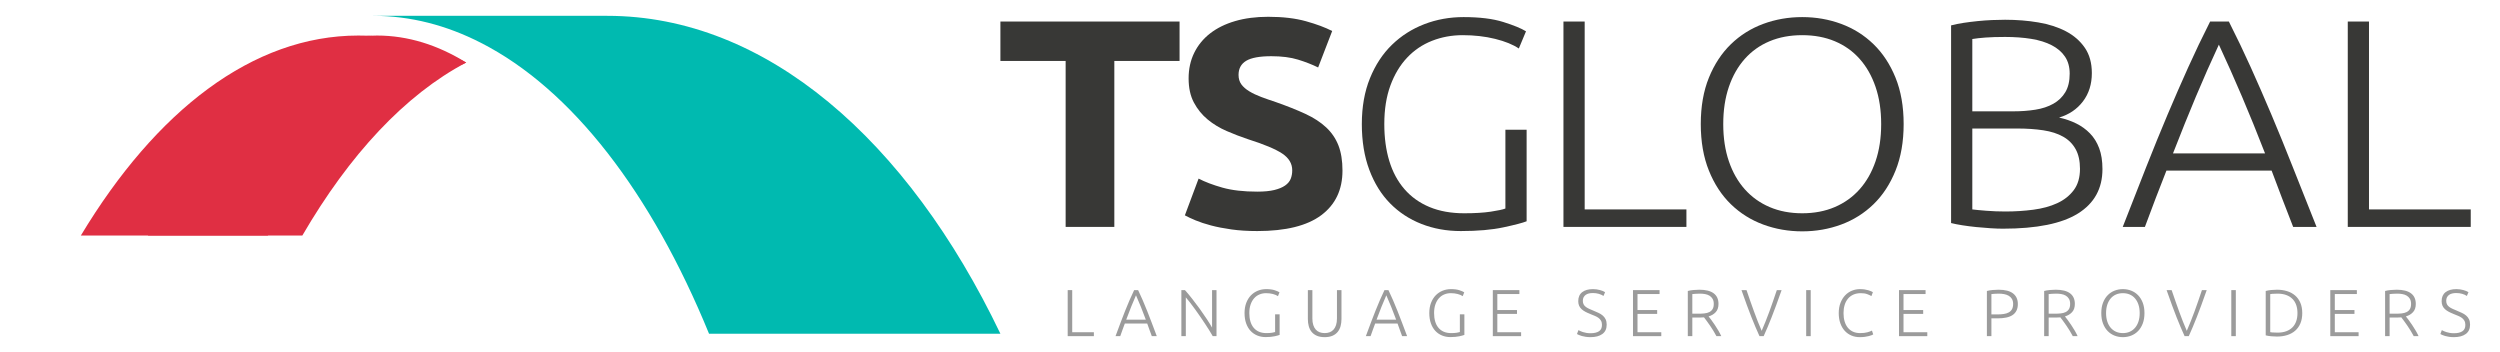 <?xml version="1.0" encoding="UTF-8" standalone="no"?>
<!DOCTYPE svg PUBLIC "-//W3C//DTD SVG 1.1//EN" "http://www.w3.org/Graphics/SVG/1.1/DTD/svg11.dtd">
<svg width="1500" height="211" viewBox="0 0 1500 211" version="1.1" xmlns="http://www.w3.org/2000/svg" xmlns:xlink="http://www.w3.org/1999/xlink" xml:space="preserve" style="fill-rule:evenodd;clip-rule:evenodd;stroke-linejoin:round;stroke-miterlimit:1.414;">
    <g transform="matrix(1,0,0,1,48.5,9.5)">
        <g>
            <g>
                <path d="M0,131.831C45.085,56.911 103.131,11.823 166.47,11.823C188.853,11.823 210.575,17.453 231.21,28.031C186.822,47.355 146.328,83.346 112.186,131.831L0,131.831Z" style="fill:rgb(224,47,67);"/>
                <path d="M175.338,0L315.852,0C411.022,0 495.98,74.339 551.732,190.726L376.916,190.726C342.383,106.369 294.739,44.102 240.077,16.208L240.163,16.171L240.004,16.171C219.391,5.617 197.695,0 175.338,0Z" style="fill:rgb(0,186,176);"/>
                <path d="M40.225,131.831C77.466,56.911 125.414,11.823 177.733,11.823C196.222,11.823 214.165,17.453 231.21,28.031C194.545,47.355 161.096,83.346 132.894,131.831L40.225,131.831Z" style="fill:rgb(224,47,67);"/>
            </g>
            <g transform="matrix(0.852,0,0,0.809,548.001,126.643)">
                <path d="M130.556,-152.315L130.556,-123.083L84.62,-123.083L84.62,0L50.332,0L50.332,-123.083L4.396,-123.083L4.396,-152.315L130.556,-152.315Z" style="fill:rgb(56,56,54);fill-rule:nonzero;"/>
            </g>
            <g transform="matrix(0.852,0,0,0.809,655.491,126.643)">
                <path d="M59.124,-26.155C63.959,-26.155 67.952,-26.558 71.102,-27.364C74.253,-28.17 76.78,-29.269 78.685,-30.661C80.59,-32.053 81.909,-33.701 82.641,-35.606C83.374,-37.511 83.74,-39.636 83.74,-41.98C83.74,-46.962 81.396,-51.101 76.707,-54.398C72.018,-57.695 63.959,-61.248 52.53,-65.058C47.548,-66.816 42.566,-68.831 37.584,-71.102C32.602,-73.374 28.133,-76.231 24.177,-79.674C20.221,-83.118 16.997,-87.294 14.506,-92.202C12.015,-97.111 10.77,-103.082 10.77,-110.115C10.77,-117.149 12.089,-123.486 14.726,-129.127C17.363,-134.769 21.1,-139.567 25.935,-143.524C30.771,-147.48 36.632,-150.52 43.519,-152.645C50.405,-154.769 58.171,-155.832 66.816,-155.832C77.073,-155.832 85.938,-154.733 93.411,-152.535C100.884,-150.337 107.038,-147.919 111.874,-145.282L101.983,-118.248C97.734,-120.445 93.008,-122.387 87.807,-124.072C82.605,-125.757 76.341,-126.6 69.014,-126.6C60.809,-126.6 54.911,-125.464 51.321,-123.193C47.731,-120.922 45.936,-117.442 45.936,-112.753C45.936,-109.969 46.596,-107.624 47.914,-105.719C49.233,-103.815 51.101,-102.093 53.519,-100.554C55.937,-99.016 58.721,-97.624 61.871,-96.378C65.022,-95.133 68.502,-93.851 72.311,-92.532C80.224,-89.601 87.11,-86.708 92.972,-83.85C98.833,-80.993 103.705,-77.659 107.588,-73.85C111.471,-70.04 114.365,-65.571 116.269,-60.443C118.174,-55.314 119.127,-49.087 119.127,-41.76C119.127,-27.547 114.145,-16.521 104.181,-8.682C94.217,-0.843 79.198,3.077 59.124,3.077C52.384,3.077 46.303,2.674 40.881,1.868C35.46,1.062 30.661,0.073 26.485,-1.099C22.309,-2.271 18.719,-3.517 15.715,-4.835C12.711,-6.154 10.184,-7.4 8.132,-8.572L17.803,-35.826C22.345,-33.335 27.95,-31.1 34.617,-29.122C41.284,-27.144 49.453,-26.155 59.124,-26.155Z" style="fill:rgb(56,56,54);fill-rule:nonzero;"/>
            </g>
            <g transform="matrix(0.852,0,0,0.809,756.988,126.643)">
                <path d="M114.731,-72.091L129.677,-72.091L129.677,-4.176C126.893,-3.004 121.435,-1.502 113.302,0.33C105.17,2.161 95.17,3.077 83.301,3.077C73.337,3.077 64.106,1.319 55.607,-2.198C47.109,-5.715 39.746,-10.806 33.518,-17.473C27.291,-24.14 22.419,-32.419 18.902,-42.31C15.385,-52.2 13.627,-63.52 13.627,-76.267C13.627,-89.015 15.532,-100.335 19.342,-110.225C23.151,-120.116 28.316,-128.395 34.837,-135.062C41.357,-141.729 48.94,-146.82 57.585,-150.337C66.23,-153.854 75.462,-155.612 85.279,-155.612C96.562,-155.612 105.866,-154.403 113.192,-151.985C120.519,-149.568 125.867,-147.26 129.237,-145.062L124.182,-132.314C120.079,-135.245 114.511,-137.626 107.478,-139.457C100.444,-141.289 92.825,-142.205 84.62,-142.205C77,-142.205 69.82,-140.813 63.08,-138.029C56.34,-135.245 50.479,-131.069 45.497,-125.501C40.515,-119.933 36.595,-113.046 33.738,-104.84C30.881,-96.635 29.452,-87.11 29.452,-76.267C29.452,-66.157 30.624,-57.036 32.969,-48.903C35.313,-40.771 38.866,-33.811 43.629,-28.023C48.391,-22.236 54.288,-17.803 61.322,-14.726C68.355,-11.649 76.487,-10.11 85.718,-10.11C93.191,-10.11 99.455,-10.513 104.511,-11.319C109.566,-12.125 112.973,-12.894 114.731,-13.627L114.731,-72.091Z" style="fill:rgb(56,56,54);fill-rule:nonzero;"/>
            </g>
            <g transform="matrix(0.852,0,0,0.809,872.718,126.643)">
                <path d="M106.379,-12.968L106.379,0L19.781,0L19.781,-152.315L34.727,-152.315L34.727,-12.968L106.379,-12.968Z" style="fill:rgb(56,56,54);fill-rule:nonzero;"/>
                <path d="M259.353,-76.267C259.353,-63.227 257.449,-51.724 253.639,-41.76C249.829,-31.796 244.664,-23.481 238.144,-16.814C231.623,-10.147 224.04,-5.128 215.395,-1.758C206.75,1.612 197.592,3.297 187.921,3.297C178.251,3.297 169.093,1.612 160.447,-1.758C151.802,-5.128 144.22,-10.147 137.699,-16.814C131.179,-23.481 126.014,-31.796 122.204,-41.76C118.394,-51.724 116.489,-63.227 116.489,-76.267C116.489,-89.308 118.394,-100.774 122.204,-110.665C126.014,-120.555 131.179,-128.834 137.699,-135.501C144.22,-142.168 151.802,-147.187 160.447,-150.557C169.093,-153.927 178.251,-155.612 187.921,-155.612C197.592,-155.612 206.75,-153.927 215.395,-150.557C224.04,-147.187 231.623,-142.168 238.144,-135.501C244.664,-128.834 249.829,-120.555 253.639,-110.665C257.449,-100.774 259.353,-89.308 259.353,-76.267ZM243.528,-76.267C243.528,-86.524 242.21,-95.719 239.572,-103.851C236.935,-111.984 233.198,-118.907 228.363,-124.621C223.527,-130.336 217.703,-134.695 210.889,-137.699C204.076,-140.703 196.42,-142.205 187.921,-142.205C179.423,-142.205 171.767,-140.703 164.953,-137.699C158.14,-134.695 152.315,-130.336 147.48,-124.621C142.644,-118.907 138.908,-111.984 136.27,-103.851C133.633,-95.719 132.314,-86.524 132.314,-76.267C132.314,-66.011 133.633,-56.816 136.27,-48.684C138.908,-40.551 142.644,-33.628 147.48,-27.913C152.315,-22.199 158.14,-17.803 164.953,-14.726C171.767,-11.649 179.423,-10.11 187.921,-10.11C196.42,-10.11 204.076,-11.649 210.889,-14.726C217.703,-17.803 223.527,-22.199 228.363,-27.913C233.198,-33.628 236.935,-40.551 239.572,-48.684C242.21,-56.816 243.528,-66.011 243.528,-76.267Z" style="fill:rgb(56,56,54);fill-rule:nonzero;"/>
                <path d="M329.247,1.319C326.756,1.319 323.862,1.209 320.565,0.989C317.268,0.769 313.898,0.476 310.455,0.11C307.011,-0.256 303.751,-0.696 300.674,-1.209C297.597,-1.722 294.96,-2.271 292.762,-2.857L292.762,-149.458C295.399,-150.191 298.33,-150.813 301.553,-151.326C304.777,-151.839 308.11,-152.279 311.554,-152.645C314.997,-153.011 318.367,-153.268 321.664,-153.414C324.961,-153.561 328.001,-153.634 330.785,-153.634C338.991,-153.634 346.794,-152.975 354.193,-151.656C361.593,-150.337 368.077,-148.139 373.645,-145.062C379.213,-141.985 383.645,-137.919 386.942,-132.864C390.239,-127.808 391.887,-121.544 391.887,-114.072C391.887,-105.866 389.799,-98.869 385.623,-93.081C381.447,-87.294 375.843,-83.301 368.809,-81.103C373.205,-80.077 377.235,-78.612 380.898,-76.707C384.561,-74.802 387.785,-72.348 390.569,-69.344C393.353,-66.34 395.514,-62.677 397.052,-58.355C398.591,-54.032 399.36,-48.867 399.36,-42.859C399.36,-28.5 393.646,-17.547 382.217,-10C370.787,-2.454 353.131,1.319 329.247,1.319ZM307.707,-72.971L307.707,-12.968C309.905,-12.675 313.202,-12.345 317.598,-11.979C321.994,-11.612 326.463,-11.429 331.005,-11.429C337.746,-11.429 344.303,-11.869 350.677,-12.748C357.05,-13.627 362.655,-15.239 367.491,-17.583C372.326,-19.928 376.209,-23.151 379.139,-27.254C382.07,-31.357 383.535,-36.632 383.535,-43.079C383.535,-48.94 382.51,-53.812 380.458,-57.695C378.407,-61.578 375.476,-64.655 371.667,-66.926C367.857,-69.198 363.205,-70.773 357.71,-71.652C352.215,-72.531 346.098,-72.971 339.357,-72.971L307.707,-72.971ZM307.707,-85.718L336.72,-85.718C342.141,-85.718 347.27,-86.121 352.105,-86.927C356.941,-87.733 361.153,-89.199 364.743,-91.323C368.333,-93.448 371.154,-96.305 373.205,-99.895C375.257,-103.485 376.282,-108.064 376.282,-113.632C376.282,-118.614 375.183,-122.827 372.985,-126.27C370.787,-129.713 367.674,-132.534 363.644,-134.732C359.615,-136.93 354.816,-138.505 349.248,-139.457C343.68,-140.41 337.526,-140.886 330.785,-140.886C325.364,-140.886 320.785,-140.74 317.049,-140.446C313.312,-140.153 310.198,-139.787 307.707,-139.347L307.707,-85.718Z" style="fill:rgb(56,56,54);fill-rule:nonzero;"/>
                <path d="M533.653,0C530.869,-7.473 528.231,-14.653 525.74,-21.54C523.249,-28.426 520.831,-35.167 518.487,-41.76L444.417,-41.76C441.926,-35.167 439.435,-28.426 436.945,-21.54C434.454,-14.653 431.889,-7.473 429.252,0L413.647,0C419.508,-15.825 425.003,-30.588 430.131,-44.288C435.259,-57.988 440.278,-70.956 445.187,-83.191C450.095,-95.426 454.967,-107.185 459.803,-118.467C464.638,-129.75 469.767,-141.033 475.188,-152.315L488.376,-152.315C493.797,-141.033 498.926,-129.75 503.761,-118.467C508.596,-107.185 513.468,-95.426 518.377,-83.191C523.286,-70.956 528.304,-57.988 533.433,-44.288C538.561,-30.588 544.129,-15.825 550.137,0L533.653,0ZM481.342,-135.171C475.774,-122.57 470.389,-109.749 465.188,-96.708C459.986,-83.667 454.601,-69.6 449.033,-54.508L513.871,-54.508C508.303,-69.6 502.882,-83.667 497.607,-96.708C492.332,-109.749 486.91,-122.57 481.342,-135.171Z" style="fill:rgb(56,56,54);fill-rule:nonzero;"/>
                <path d="M658.714,-12.968L658.714,0L572.116,0L572.116,-152.315L587.062,-152.315L587.062,-12.968L658.714,-12.968Z" style="fill:rgb(56,56,54);fill-rule:nonzero;"/>
            </g>
            <g transform="matrix(1,0,0,1,588.531,192.192)">
                <path d="M19.293,-2.352L19.293,0L3.587,0L3.587,-27.624L6.298,-27.624L6.298,-2.352L19.293,-2.352Z" style="fill:rgb(155,155,155);fill-rule:nonzero;"/>
                <path d="M54.051,0C53.546,-1.355 53.068,-2.657 52.616,-3.906C52.165,-5.155 51.726,-6.378 51.301,-7.574L37.868,-7.574C37.416,-6.378 36.964,-5.155 36.512,-3.906C36.061,-2.657 35.596,-1.355 35.117,0L32.287,0C33.35,-2.87 34.347,-5.547 35.277,-8.032C36.207,-10.517 37.117,-12.868 38.007,-15.087C38.897,-17.306 39.781,-19.439 40.658,-21.485C41.535,-23.531 42.465,-25.577 43.448,-27.624L45.84,-27.624C46.823,-25.577 47.753,-23.531 48.63,-21.485C49.507,-19.439 50.391,-17.306 51.281,-15.087C52.171,-12.868 53.081,-10.517 54.011,-8.032C54.941,-5.547 55.951,-2.87 57.041,0L54.051,0ZM44.564,-24.514C43.555,-22.229 42.578,-19.904 41.635,-17.539C40.691,-15.174 39.715,-12.623 38.705,-9.885L50.464,-9.885C49.454,-12.623 48.471,-15.174 47.514,-17.539C46.557,-19.904 45.574,-22.229 44.564,-24.514Z" style="fill:rgb(155,155,155);fill-rule:nonzero;"/>
                <path d="M90.604,0C90.099,-0.93 89.454,-2.02 88.67,-3.269C87.886,-4.518 87.029,-5.853 86.099,-7.275C85.169,-8.696 84.186,-10.158 83.15,-11.659C82.113,-13.161 81.084,-14.622 80.06,-16.044C79.037,-17.466 78.041,-18.801 77.071,-20.05C76.101,-21.299 75.231,-22.375 74.46,-23.279L74.46,0L71.789,0L71.789,-27.624L73.942,-27.624C75.297,-26.109 76.752,-24.362 78.307,-22.382C79.861,-20.402 81.382,-18.382 82.871,-16.323C84.359,-14.264 85.747,-12.251 87.036,-10.284C88.325,-8.318 89.381,-6.604 90.205,-5.142L90.205,-27.624L92.876,-27.624L92.876,0L90.604,0Z" style="fill:rgb(155,155,155);fill-rule:nonzero;"/>
                <path d="M128.033,-13.074L130.743,-13.074L130.743,-0.757C130.239,-0.545 129.249,-0.272 127.774,0.06C126.299,0.392 124.485,0.558 122.333,0.558C120.526,0.558 118.852,0.239 117.31,-0.399C115.769,-1.036 114.434,-1.96 113.304,-3.169C112.175,-4.378 111.291,-5.879 110.654,-7.673C110.016,-9.467 109.697,-11.52 109.697,-13.832C109.697,-16.144 110.042,-18.196 110.733,-19.99C111.424,-21.784 112.361,-23.285 113.543,-24.494C114.726,-25.704 116.101,-26.627 117.669,-27.265C119.237,-27.903 120.911,-28.221 122.692,-28.221C124.738,-28.221 126.425,-28.002 127.754,-27.564C129.083,-27.125 130.053,-26.707 130.664,-26.308L129.747,-23.996C129.003,-24.528 127.993,-24.96 126.717,-25.292C125.442,-25.624 124.06,-25.79 122.572,-25.79C121.19,-25.79 119.888,-25.537 118.666,-25.033C117.443,-24.528 116.38,-23.77 115.477,-22.761C114.573,-21.751 113.862,-20.502 113.344,-19.014C112.826,-17.525 112.567,-15.798 112.567,-13.832C112.567,-11.998 112.779,-10.344 113.205,-8.869C113.63,-7.394 114.274,-6.132 115.138,-5.082C116.002,-4.033 117.071,-3.229 118.347,-2.671C119.622,-2.113 121.097,-1.834 122.771,-1.834C124.127,-1.834 125.263,-1.907 126.179,-2.053C127.096,-2.199 127.714,-2.339 128.033,-2.471L128.033,-13.074Z" style="fill:rgb(155,155,155);fill-rule:nonzero;"/>
                <path d="M157.769,0.598C155.935,0.598 154.374,0.319 153.085,-0.239C151.797,-0.797 150.754,-1.568 149.956,-2.551C149.159,-3.534 148.581,-4.684 148.222,-5.999C147.864,-7.314 147.684,-8.73 147.684,-10.244L147.684,-27.624L150.395,-27.624L150.395,-10.603C150.395,-9.088 150.574,-7.779 150.933,-6.677C151.292,-5.574 151.79,-4.664 152.428,-3.946C153.065,-3.229 153.836,-2.697 154.74,-2.352C155.643,-2.006 156.653,-1.834 157.769,-1.834C158.885,-1.834 159.895,-2.006 160.798,-2.352C161.702,-2.697 162.473,-3.229 163.11,-3.946C163.748,-4.664 164.246,-5.574 164.605,-6.677C164.964,-7.779 165.143,-9.088 165.143,-10.603L165.143,-27.624L167.854,-27.624L167.854,-10.244C167.854,-8.73 167.674,-7.314 167.316,-5.999C166.957,-4.684 166.379,-3.534 165.582,-2.551C164.785,-1.568 163.742,-0.797 162.453,-0.239C161.164,0.319 159.603,0.598 157.769,0.598Z" style="fill:rgb(155,155,155);fill-rule:nonzero;"/>
                <path d="M204.247,0C203.742,-1.355 203.264,-2.657 202.812,-3.906C202.36,-5.155 201.922,-6.378 201.496,-7.574L188.063,-7.574C187.611,-6.378 187.16,-5.155 186.708,-3.906C186.256,-2.657 185.791,-1.355 185.313,0L182.483,0C183.546,-2.87 184.542,-5.547 185.472,-8.032C186.402,-10.517 187.313,-12.868 188.203,-15.087C189.093,-17.306 189.977,-19.439 190.854,-21.485C191.73,-23.531 192.661,-25.577 193.644,-27.624L196.035,-27.624C197.019,-25.577 197.949,-23.531 198.826,-21.485C199.703,-19.439 200.586,-17.306 201.476,-15.087C202.367,-12.868 203.277,-10.517 204.207,-8.032C205.137,-5.547 206.147,-2.87 207.236,0L204.247,0ZM194.76,-24.514C193.75,-22.229 192.773,-19.904 191.83,-17.539C190.887,-15.174 189.91,-12.623 188.9,-9.885L200.659,-9.885C199.649,-12.623 198.666,-15.174 197.71,-17.539C196.753,-19.904 195.77,-22.229 194.76,-24.514Z" style="fill:rgb(155,155,155);fill-rule:nonzero;"/>
                <path d="M238.886,-13.074L241.596,-13.074L241.596,-0.757C241.091,-0.545 240.102,-0.272 238.627,0.06C237.152,0.392 235.338,0.558 233.186,0.558C231.379,0.558 229.705,0.239 228.163,-0.399C226.622,-1.036 225.287,-1.96 224.157,-3.169C223.028,-4.378 222.144,-5.879 221.506,-7.673C220.869,-9.467 220.55,-11.52 220.55,-13.832C220.55,-16.144 220.895,-18.196 221.586,-19.99C222.277,-21.784 223.214,-23.285 224.396,-24.494C225.579,-25.704 226.954,-26.627 228.522,-27.265C230.09,-27.903 231.764,-28.221 233.544,-28.221C235.591,-28.221 237.278,-28.002 238.607,-27.564C239.935,-27.125 240.905,-26.707 241.517,-26.308L240.6,-23.996C239.856,-24.528 238.846,-24.96 237.57,-25.292C236.295,-25.624 234.913,-25.79 233.425,-25.79C232.043,-25.79 230.741,-25.537 229.518,-25.033C228.296,-24.528 227.233,-23.77 226.33,-22.761C225.426,-21.751 224.715,-20.502 224.197,-19.014C223.679,-17.525 223.42,-15.798 223.42,-13.832C223.42,-11.998 223.632,-10.344 224.058,-8.869C224.483,-7.394 225.127,-6.132 225.991,-5.082C226.854,-4.033 227.924,-3.229 229.2,-2.671C230.475,-2.113 231.95,-1.834 233.624,-1.834C234.979,-1.834 236.115,-1.907 237.032,-2.053C237.949,-2.199 238.567,-2.339 238.886,-2.471L238.886,-13.074Z" style="fill:rgb(155,155,155);fill-rule:nonzero;"/>
                <path d="M258.657,0L258.657,-27.624L274.601,-27.624L274.601,-25.272L261.367,-25.272L261.367,-15.665L273.166,-15.665L273.166,-13.353L261.367,-13.353L261.367,-2.352L275.637,-2.352L275.637,0L258.657,0Z" style="fill:rgb(155,155,155);fill-rule:nonzero;"/>
                <path d="M317.332,-1.754C319.484,-1.754 321.158,-2.146 322.354,-2.93C323.55,-3.714 324.148,-4.983 324.148,-6.736C324.148,-7.746 323.955,-8.59 323.57,-9.268C323.185,-9.945 322.673,-10.517 322.035,-10.982C321.398,-11.447 320.667,-11.845 319.843,-12.177C319.019,-12.51 318.156,-12.862 317.252,-13.234C316.109,-13.686 315.086,-14.151 314.183,-14.629C313.279,-15.107 312.509,-15.645 311.871,-16.243C311.233,-16.841 310.748,-17.525 310.416,-18.296C310.084,-19.067 309.918,-19.97 309.918,-21.007C309.918,-23.372 310.702,-25.165 312.27,-26.388C313.837,-27.61 316.016,-28.221 318.807,-28.221C319.551,-28.221 320.282,-28.168 320.999,-28.062C321.717,-27.956 322.388,-27.816 323.012,-27.643C323.636,-27.471 324.208,-27.278 324.726,-27.065C325.244,-26.853 325.676,-26.627 326.021,-26.388L325.065,-24.116C324.294,-24.647 323.357,-25.072 322.255,-25.391C321.152,-25.71 319.963,-25.87 318.687,-25.87C317.81,-25.87 317.006,-25.783 316.276,-25.611C315.545,-25.438 314.914,-25.159 314.382,-24.773C313.851,-24.388 313.432,-23.903 313.127,-23.319C312.821,-22.734 312.668,-22.03 312.668,-21.206C312.668,-20.356 312.828,-19.638 313.146,-19.053C313.465,-18.469 313.91,-17.964 314.482,-17.539C315.053,-17.114 315.724,-16.728 316.495,-16.383C317.265,-16.037 318.102,-15.679 319.006,-15.307C320.096,-14.855 321.125,-14.403 322.095,-13.951C323.065,-13.5 323.909,-12.968 324.626,-12.357C325.344,-11.746 325.915,-11.002 326.34,-10.125C326.766,-9.248 326.978,-8.171 326.978,-6.896C326.978,-4.398 326.108,-2.525 324.367,-1.276C322.627,-0.027 320.268,0.598 317.292,0.598C316.229,0.598 315.259,0.531 314.382,0.399C313.505,0.266 312.721,0.1 312.03,-0.1C311.339,-0.299 310.755,-0.505 310.276,-0.717C309.798,-0.93 309.426,-1.116 309.16,-1.276L310.037,-3.627C310.303,-3.468 310.662,-3.282 311.114,-3.069C311.565,-2.857 312.097,-2.651 312.708,-2.451C313.319,-2.252 314.01,-2.086 314.781,-1.953C315.551,-1.82 316.402,-1.754 317.332,-1.754Z" style="fill:rgb(155,155,155);fill-rule:nonzero;"/>
                <path d="M342.763,0L342.763,-27.624L358.707,-27.624L358.707,-25.272L345.474,-25.272L345.474,-15.665L357.272,-15.665L357.272,-13.353L345.474,-13.353L345.474,-2.352L359.744,-2.352L359.744,0L342.763,0Z" style="fill:rgb(155,155,155);fill-rule:nonzero;"/>
                <path d="M394.064,-19.332C394.064,-17.26 393.519,-15.625 392.43,-14.43C391.34,-13.234 389.905,-12.37 388.125,-11.839C388.55,-11.307 389.101,-10.59 389.779,-9.686C390.456,-8.783 391.154,-7.793 391.872,-6.717C392.589,-5.64 393.293,-4.518 393.984,-3.348C394.675,-2.179 395.26,-1.063 395.738,0L392.828,0C392.27,-1.063 391.666,-2.126 391.015,-3.189C390.363,-4.252 389.699,-5.282 389.021,-6.278C388.344,-7.275 387.686,-8.198 387.048,-9.048C386.411,-9.899 385.853,-10.643 385.374,-11.281C384.524,-11.201 383.673,-11.161 382.823,-11.161L378.359,-11.161L378.359,0L375.648,0L375.648,-27.105C376.605,-27.371 377.728,-27.564 379.016,-27.683C380.305,-27.803 381.494,-27.863 382.584,-27.863C386.384,-27.863 389.247,-27.145 391.174,-25.71C393.101,-24.275 394.064,-22.149 394.064,-19.332ZM382.903,-25.511C381.893,-25.511 381.009,-25.478 380.252,-25.411C379.495,-25.345 378.864,-25.285 378.359,-25.232L378.359,-13.473L382.106,-13.473C383.355,-13.473 384.537,-13.533 385.653,-13.652C386.769,-13.772 387.739,-14.038 388.563,-14.45C389.387,-14.861 390.038,-15.453 390.516,-16.223C390.995,-16.994 391.234,-18.044 391.234,-19.372C391.234,-20.595 390.995,-21.605 390.516,-22.402C390.038,-23.199 389.413,-23.83 388.643,-24.295C387.872,-24.76 386.989,-25.079 385.992,-25.252C384.996,-25.425 383.966,-25.511 382.903,-25.511Z" style="fill:rgb(155,155,155);fill-rule:nonzero;"/>
                <path d="M410.885,-27.624C411.682,-25.258 412.453,-23.02 413.197,-20.907C413.941,-18.794 414.672,-16.748 415.389,-14.768C416.107,-12.789 416.838,-10.849 417.582,-8.949C418.326,-7.049 419.123,-5.129 419.973,-3.189C420.797,-5.102 421.588,-7.009 422.345,-8.909C423.102,-10.809 423.847,-12.749 424.577,-14.729C425.308,-16.708 426.039,-18.761 426.77,-20.887C427.5,-23.013 428.264,-25.258 429.062,-27.624L431.932,-27.624C430.709,-24.142 429.613,-21.086 428.643,-18.456C427.673,-15.825 426.77,-13.446 425.933,-11.32C425.096,-9.195 424.298,-7.235 423.541,-5.441C422.784,-3.647 421.993,-1.834 421.169,0L418.658,0C417.834,-1.834 417.037,-3.647 416.266,-5.441C415.496,-7.235 414.692,-9.195 413.855,-11.32C413.018,-13.446 412.114,-15.825 411.144,-18.456C410.174,-21.086 409.078,-24.142 407.856,-27.624L410.885,-27.624Z" style="fill:rgb(155,155,155);fill-rule:nonzero;"/>
                <rect x="446.68" y="-27.624" width="2.711" height="27.624" style="fill:rgb(155,155,155);fill-rule:nonzero;"/>
                <path d="M478.808,0.598C477.027,0.598 475.373,0.279 473.845,-0.359C472.317,-0.997 470.989,-1.927 469.859,-3.149C468.73,-4.371 467.84,-5.879 467.189,-7.673C466.537,-9.467 466.212,-11.52 466.212,-13.832C466.212,-16.144 466.564,-18.196 467.268,-19.99C467.972,-21.784 468.909,-23.292 470.078,-24.514C471.248,-25.737 472.603,-26.66 474.144,-27.285C475.686,-27.909 477.293,-28.221 478.967,-28.221C480.004,-28.221 480.947,-28.155 481.797,-28.022C482.648,-27.889 483.392,-27.723 484.03,-27.524C484.667,-27.325 485.212,-27.125 485.664,-26.926C486.116,-26.727 486.461,-26.547 486.7,-26.388L485.823,-24.036C485.159,-24.435 484.315,-24.827 483.292,-25.212C482.269,-25.597 481,-25.79 479.486,-25.79C477.758,-25.79 476.25,-25.498 474.961,-24.913C473.673,-24.328 472.59,-23.505 471.713,-22.442C470.836,-21.379 470.178,-20.116 469.74,-18.655C469.301,-17.193 469.082,-15.572 469.082,-13.792C469.082,-11.958 469.301,-10.304 469.74,-8.829C470.178,-7.354 470.822,-6.099 471.673,-5.062C472.523,-4.026 473.566,-3.229 474.802,-2.671C476.038,-2.113 477.453,-1.834 479.047,-1.834C480.801,-1.834 482.269,-2 483.452,-2.332C484.634,-2.664 485.531,-3.003 486.142,-3.348L486.9,-1.036C486.714,-0.904 486.395,-0.751 485.943,-0.578C485.491,-0.405 484.92,-0.226 484.229,-0.04C483.538,0.146 482.741,0.299 481.837,0.419C480.934,0.538 479.924,0.598 478.808,0.598Z" style="fill:rgb(155,155,155);fill-rule:nonzero;"/>
                <path d="M502.366,0L502.366,-27.624L518.31,-27.624L518.31,-25.272L505.076,-25.272L505.076,-15.665L516.875,-15.665L516.875,-13.353L505.076,-13.353L505.076,-2.352L519.346,-2.352L519.346,0L502.366,0Z" style="fill:rgb(155,155,155);fill-rule:nonzero;"/>
                <path d="M562.077,-27.863C565.983,-27.863 568.893,-27.119 570.807,-25.63C572.72,-24.142 573.677,-22.03 573.677,-19.293C573.677,-17.725 573.398,-16.389 572.84,-15.287C572.282,-14.184 571.484,-13.294 570.448,-12.616C569.412,-11.938 568.143,-11.447 566.641,-11.141C565.14,-10.835 563.446,-10.683 561.559,-10.683L557.812,-10.683L557.812,0L555.102,0L555.102,-27.105C556.058,-27.371 557.181,-27.564 558.47,-27.683C559.759,-27.803 560.961,-27.863 562.077,-27.863ZM562.197,-25.511C561.187,-25.511 560.33,-25.478 559.626,-25.411C558.921,-25.345 558.317,-25.285 557.812,-25.232L557.812,-13.034L561.24,-13.034C562.702,-13.034 564.024,-13.121 565.206,-13.294C566.389,-13.466 567.399,-13.785 568.236,-14.25C569.073,-14.715 569.717,-15.36 570.169,-16.183C570.621,-17.007 570.847,-18.057 570.847,-19.332C570.847,-20.555 570.601,-21.565 570.109,-22.362C569.617,-23.159 568.966,-23.79 568.156,-24.255C567.345,-24.72 566.422,-25.046 565.386,-25.232C564.349,-25.418 563.286,-25.511 562.197,-25.511Z" style="fill:rgb(155,155,155);fill-rule:nonzero;"/>
                <path d="M607.877,-19.332C607.877,-17.26 607.332,-15.625 606.243,-14.43C605.153,-13.234 603.718,-12.37 601.938,-11.839C602.363,-11.307 602.915,-10.59 603.592,-9.686C604.27,-8.783 604.967,-7.793 605.685,-6.717C606.402,-5.64 607.107,-4.518 607.797,-3.348C608.488,-2.179 609.073,-1.063 609.551,0L606.642,0C606.083,-1.063 605.479,-2.126 604.828,-3.189C604.177,-4.252 603.512,-5.282 602.835,-6.278C602.157,-7.275 601.499,-8.198 600.862,-9.048C600.224,-9.899 599.666,-10.643 599.188,-11.281C598.337,-11.201 597.487,-11.161 596.636,-11.161L592.172,-11.161L592.172,0L589.462,0L589.462,-27.105C590.418,-27.371 591.541,-27.564 592.83,-27.683C594.119,-27.803 595.308,-27.863 596.397,-27.863C600.197,-27.863 603.061,-27.145 604.987,-25.71C606.914,-24.275 607.877,-22.149 607.877,-19.332ZM596.716,-25.511C595.706,-25.511 594.823,-25.478 594.065,-25.411C593.308,-25.345 592.677,-25.285 592.172,-25.232L592.172,-13.473L595.919,-13.473C597.168,-13.473 598.35,-13.533 599.467,-13.652C600.583,-13.772 601.553,-14.038 602.376,-14.45C603.2,-14.861 603.851,-15.453 604.33,-16.223C604.808,-16.994 605.047,-18.044 605.047,-19.372C605.047,-20.595 604.808,-21.605 604.33,-22.402C603.851,-23.199 603.227,-23.83 602.456,-24.295C601.685,-24.76 600.802,-25.079 599.805,-25.252C598.809,-25.425 597.779,-25.511 596.716,-25.511Z" style="fill:rgb(155,155,155);fill-rule:nonzero;"/>
                <path d="M649.651,-13.832C649.651,-11.467 649.306,-9.381 648.615,-7.574C647.924,-5.767 646.987,-4.258 645.805,-3.049C644.622,-1.84 643.247,-0.93 641.679,-0.319C640.111,0.292 638.45,0.598 636.697,0.598C634.943,0.598 633.282,0.292 631.714,-0.319C630.146,-0.93 628.771,-1.84 627.588,-3.049C626.406,-4.258 625.469,-5.767 624.778,-7.574C624.087,-9.381 623.742,-11.467 623.742,-13.832C623.742,-16.197 624.087,-18.276 624.778,-20.07C625.469,-21.864 626.406,-23.365 627.588,-24.574C628.771,-25.783 630.146,-26.693 631.714,-27.305C633.282,-27.916 634.943,-28.221 636.697,-28.221C638.45,-28.221 640.111,-27.916 641.679,-27.305C643.247,-26.693 644.622,-25.783 645.805,-24.574C646.987,-23.365 647.924,-21.864 648.615,-20.07C649.306,-18.276 649.651,-16.197 649.651,-13.832ZM646.781,-13.832C646.781,-15.692 646.542,-17.359 646.064,-18.834C645.586,-20.309 644.908,-21.565 644.031,-22.601C643.154,-23.637 642.098,-24.428 640.862,-24.973C639.626,-25.518 638.238,-25.79 636.697,-25.79C635.155,-25.79 633.767,-25.518 632.531,-24.973C631.295,-24.428 630.239,-23.637 629.362,-22.601C628.485,-21.565 627.808,-20.309 627.329,-18.834C626.851,-17.359 626.612,-15.692 626.612,-13.832C626.612,-11.972 626.851,-10.304 627.329,-8.829C627.808,-7.354 628.485,-6.099 629.362,-5.062C630.239,-4.026 631.295,-3.229 632.531,-2.671C633.767,-2.113 635.155,-1.834 636.697,-1.834C638.238,-1.834 639.626,-2.113 640.862,-2.671C642.098,-3.229 643.154,-4.026 644.031,-5.062C644.908,-6.099 645.586,-7.354 646.064,-8.829C646.542,-10.304 646.781,-11.972 646.781,-13.832Z" style="fill:rgb(155,155,155);fill-rule:nonzero;"/>
                <path d="M665.954,-27.624C666.752,-25.258 667.522,-23.02 668.266,-20.907C669.01,-18.794 669.741,-16.748 670.459,-14.768C671.176,-12.789 671.907,-10.849 672.651,-8.949C673.395,-7.049 674.192,-5.129 675.043,-3.189C675.866,-5.102 676.657,-7.009 677.414,-8.909C678.172,-10.809 678.916,-12.749 679.647,-14.729C680.377,-16.708 681.108,-18.761 681.839,-20.887C682.57,-23.013 683.334,-25.258 684.131,-27.624L687.001,-27.624C685.778,-24.142 684.682,-21.086 683.712,-18.456C682.742,-15.825 681.839,-13.446 681.002,-11.32C680.165,-9.195 679.368,-7.235 678.61,-5.441C677.853,-3.647 677.062,-1.834 676.238,0L673.727,0C672.903,-1.834 672.106,-3.647 671.336,-5.441C670.565,-7.235 669.761,-9.195 668.924,-11.32C668.087,-13.446 667.183,-15.825 666.213,-18.456C665.244,-21.086 664.147,-24.142 662.925,-27.624L665.954,-27.624Z" style="fill:rgb(155,155,155);fill-rule:nonzero;"/>
                <rect x="701.749" y="-27.624" width="2.711" height="27.624" style="fill:rgb(155,155,155);fill-rule:nonzero;"/>
                <path d="M744.321,-13.832C744.321,-11.467 743.949,-9.407 743.205,-7.653C742.461,-5.899 741.418,-4.438 740.076,-3.269C738.734,-2.099 737.132,-1.222 735.272,-0.638C733.412,-0.053 731.366,0.239 729.134,0.239C728.018,0.239 726.848,0.179 725.626,0.06C724.404,-0.06 723.327,-0.239 722.397,-0.478L722.397,-27.105C723.327,-27.371 724.404,-27.564 725.626,-27.683C726.848,-27.803 728.018,-27.863 729.134,-27.863C731.366,-27.863 733.412,-27.57 735.272,-26.986C737.132,-26.401 738.734,-25.524 740.076,-24.355C741.418,-23.186 742.461,-21.724 743.205,-19.97C743.949,-18.216 744.321,-16.17 744.321,-13.832ZM725.108,-2.392C725.267,-2.365 725.673,-2.312 726.324,-2.232C726.975,-2.152 728.018,-2.113 729.453,-2.113C731.446,-2.113 733.186,-2.385 734.674,-2.93C736.163,-3.475 737.412,-4.252 738.421,-5.262C739.431,-6.271 740.188,-7.5 740.693,-8.949C741.198,-10.397 741.451,-12.025 741.451,-13.832C741.451,-15.639 741.198,-17.26 740.693,-18.695C740.188,-20.13 739.431,-21.352 738.421,-22.362C737.412,-23.372 736.163,-24.149 734.674,-24.694C733.186,-25.239 731.446,-25.511 729.453,-25.511C728.018,-25.511 726.975,-25.471 726.324,-25.391C725.673,-25.312 725.267,-25.258 725.108,-25.232L725.108,-2.392Z" style="fill:rgb(155,155,155);fill-rule:nonzero;"/>
                <path d="M761.142,0L761.142,-27.624L777.086,-27.624L777.086,-25.272L763.853,-25.272L763.853,-15.665L775.651,-15.665L775.651,-13.353L763.853,-13.353L763.853,-2.352L778.123,-2.352L778.123,0L761.142,0Z" style="fill:rgb(155,155,155);fill-rule:nonzero;"/>
                <path d="M812.443,-19.332C812.443,-17.26 811.898,-15.625 810.809,-14.43C809.719,-13.234 808.284,-12.37 806.504,-11.839C806.929,-11.307 807.48,-10.59 808.158,-9.686C808.835,-8.783 809.533,-7.793 810.25,-6.717C810.968,-5.64 811.672,-4.518 812.363,-3.348C813.054,-2.179 813.639,-1.063 814.117,0L811.207,0C810.649,-1.063 810.045,-2.126 809.393,-3.189C808.742,-4.252 808.078,-5.282 807.4,-6.278C806.723,-7.275 806.065,-8.198 805.427,-9.048C804.79,-9.899 804.232,-10.643 803.753,-11.281C802.903,-11.201 802.052,-11.161 801.202,-11.161L796.738,-11.161L796.738,0L794.027,0L794.027,-27.105C794.984,-27.371 796.107,-27.564 797.395,-27.683C798.684,-27.803 799.873,-27.863 800.963,-27.863C804.763,-27.863 807.626,-27.145 809.553,-25.71C811.48,-24.275 812.443,-22.149 812.443,-19.332ZM801.282,-25.511C800.272,-25.511 799.388,-25.478 798.631,-25.411C797.874,-25.345 797.243,-25.285 796.738,-25.232L796.738,-13.473L800.485,-13.473C801.734,-13.473 802.916,-13.533 804.032,-13.652C805.148,-13.772 806.118,-14.038 806.942,-14.45C807.766,-14.861 808.417,-15.453 808.895,-16.223C809.374,-16.994 809.613,-18.044 809.613,-19.372C809.613,-20.595 809.374,-21.605 808.895,-22.402C808.417,-23.199 807.792,-23.83 807.022,-24.295C806.251,-24.76 805.368,-25.079 804.371,-25.252C803.374,-25.425 802.345,-25.511 801.282,-25.511Z" style="fill:rgb(155,155,155);fill-rule:nonzero;"/>
                <path d="M835.363,-1.754C837.515,-1.754 839.189,-2.146 840.385,-2.93C841.581,-3.714 842.179,-4.983 842.179,-6.736C842.179,-7.746 841.986,-8.59 841.601,-9.268C841.216,-9.945 840.704,-10.517 840.066,-10.982C839.429,-11.447 838.698,-11.845 837.874,-12.177C837.05,-12.51 836.187,-12.862 835.283,-13.234C834.14,-13.686 833.117,-14.151 832.214,-14.629C831.31,-15.107 830.54,-15.645 829.902,-16.243C829.264,-16.841 828.779,-17.525 828.447,-18.296C828.115,-19.067 827.949,-19.97 827.949,-21.007C827.949,-23.372 828.733,-25.165 830.3,-26.388C831.868,-27.61 834.047,-28.221 836.838,-28.221C837.582,-28.221 838.312,-28.168 839.03,-28.062C839.747,-27.956 840.418,-27.816 841.043,-27.643C841.667,-27.471 842.239,-27.278 842.757,-27.065C843.275,-26.853 843.707,-26.627 844.052,-26.388L843.096,-24.116C842.325,-24.647 841.388,-25.072 840.286,-25.391C839.183,-25.71 837.994,-25.87 836.718,-25.87C835.841,-25.87 835.037,-25.783 834.306,-25.611C833.576,-25.438 832.945,-25.159 832.413,-24.773C831.882,-24.388 831.463,-23.903 831.157,-23.319C830.852,-22.734 830.699,-22.03 830.699,-21.206C830.699,-20.356 830.859,-19.638 831.177,-19.053C831.496,-18.469 831.941,-17.964 832.513,-17.539C833.084,-17.114 833.755,-16.728 834.526,-16.383C835.296,-16.037 836.133,-15.679 837.037,-15.307C838.126,-14.855 839.156,-14.403 840.126,-13.951C841.096,-13.5 841.94,-12.968 842.657,-12.357C843.375,-11.746 843.946,-11.002 844.371,-10.125C844.797,-9.248 845.009,-8.171 845.009,-6.896C845.009,-4.398 844.139,-2.525 842.398,-1.276C840.658,-0.027 838.299,0.598 835.323,0.598C834.26,0.598 833.29,0.531 832.413,0.399C831.536,0.266 830.752,0.1 830.061,-0.1C829.37,-0.299 828.786,-0.505 828.307,-0.717C827.829,-0.93 827.457,-1.116 827.191,-1.276L828.068,-3.627C828.334,-3.468 828.693,-3.282 829.145,-3.069C829.596,-2.857 830.128,-2.651 830.739,-2.451C831.35,-2.252 832.041,-2.086 832.812,-1.953C833.582,-1.82 834.433,-1.754 835.363,-1.754Z" style="fill:rgb(155,155,155);fill-rule:nonzero;"/>
            </g>
        </g>
    </g>
</svg>
